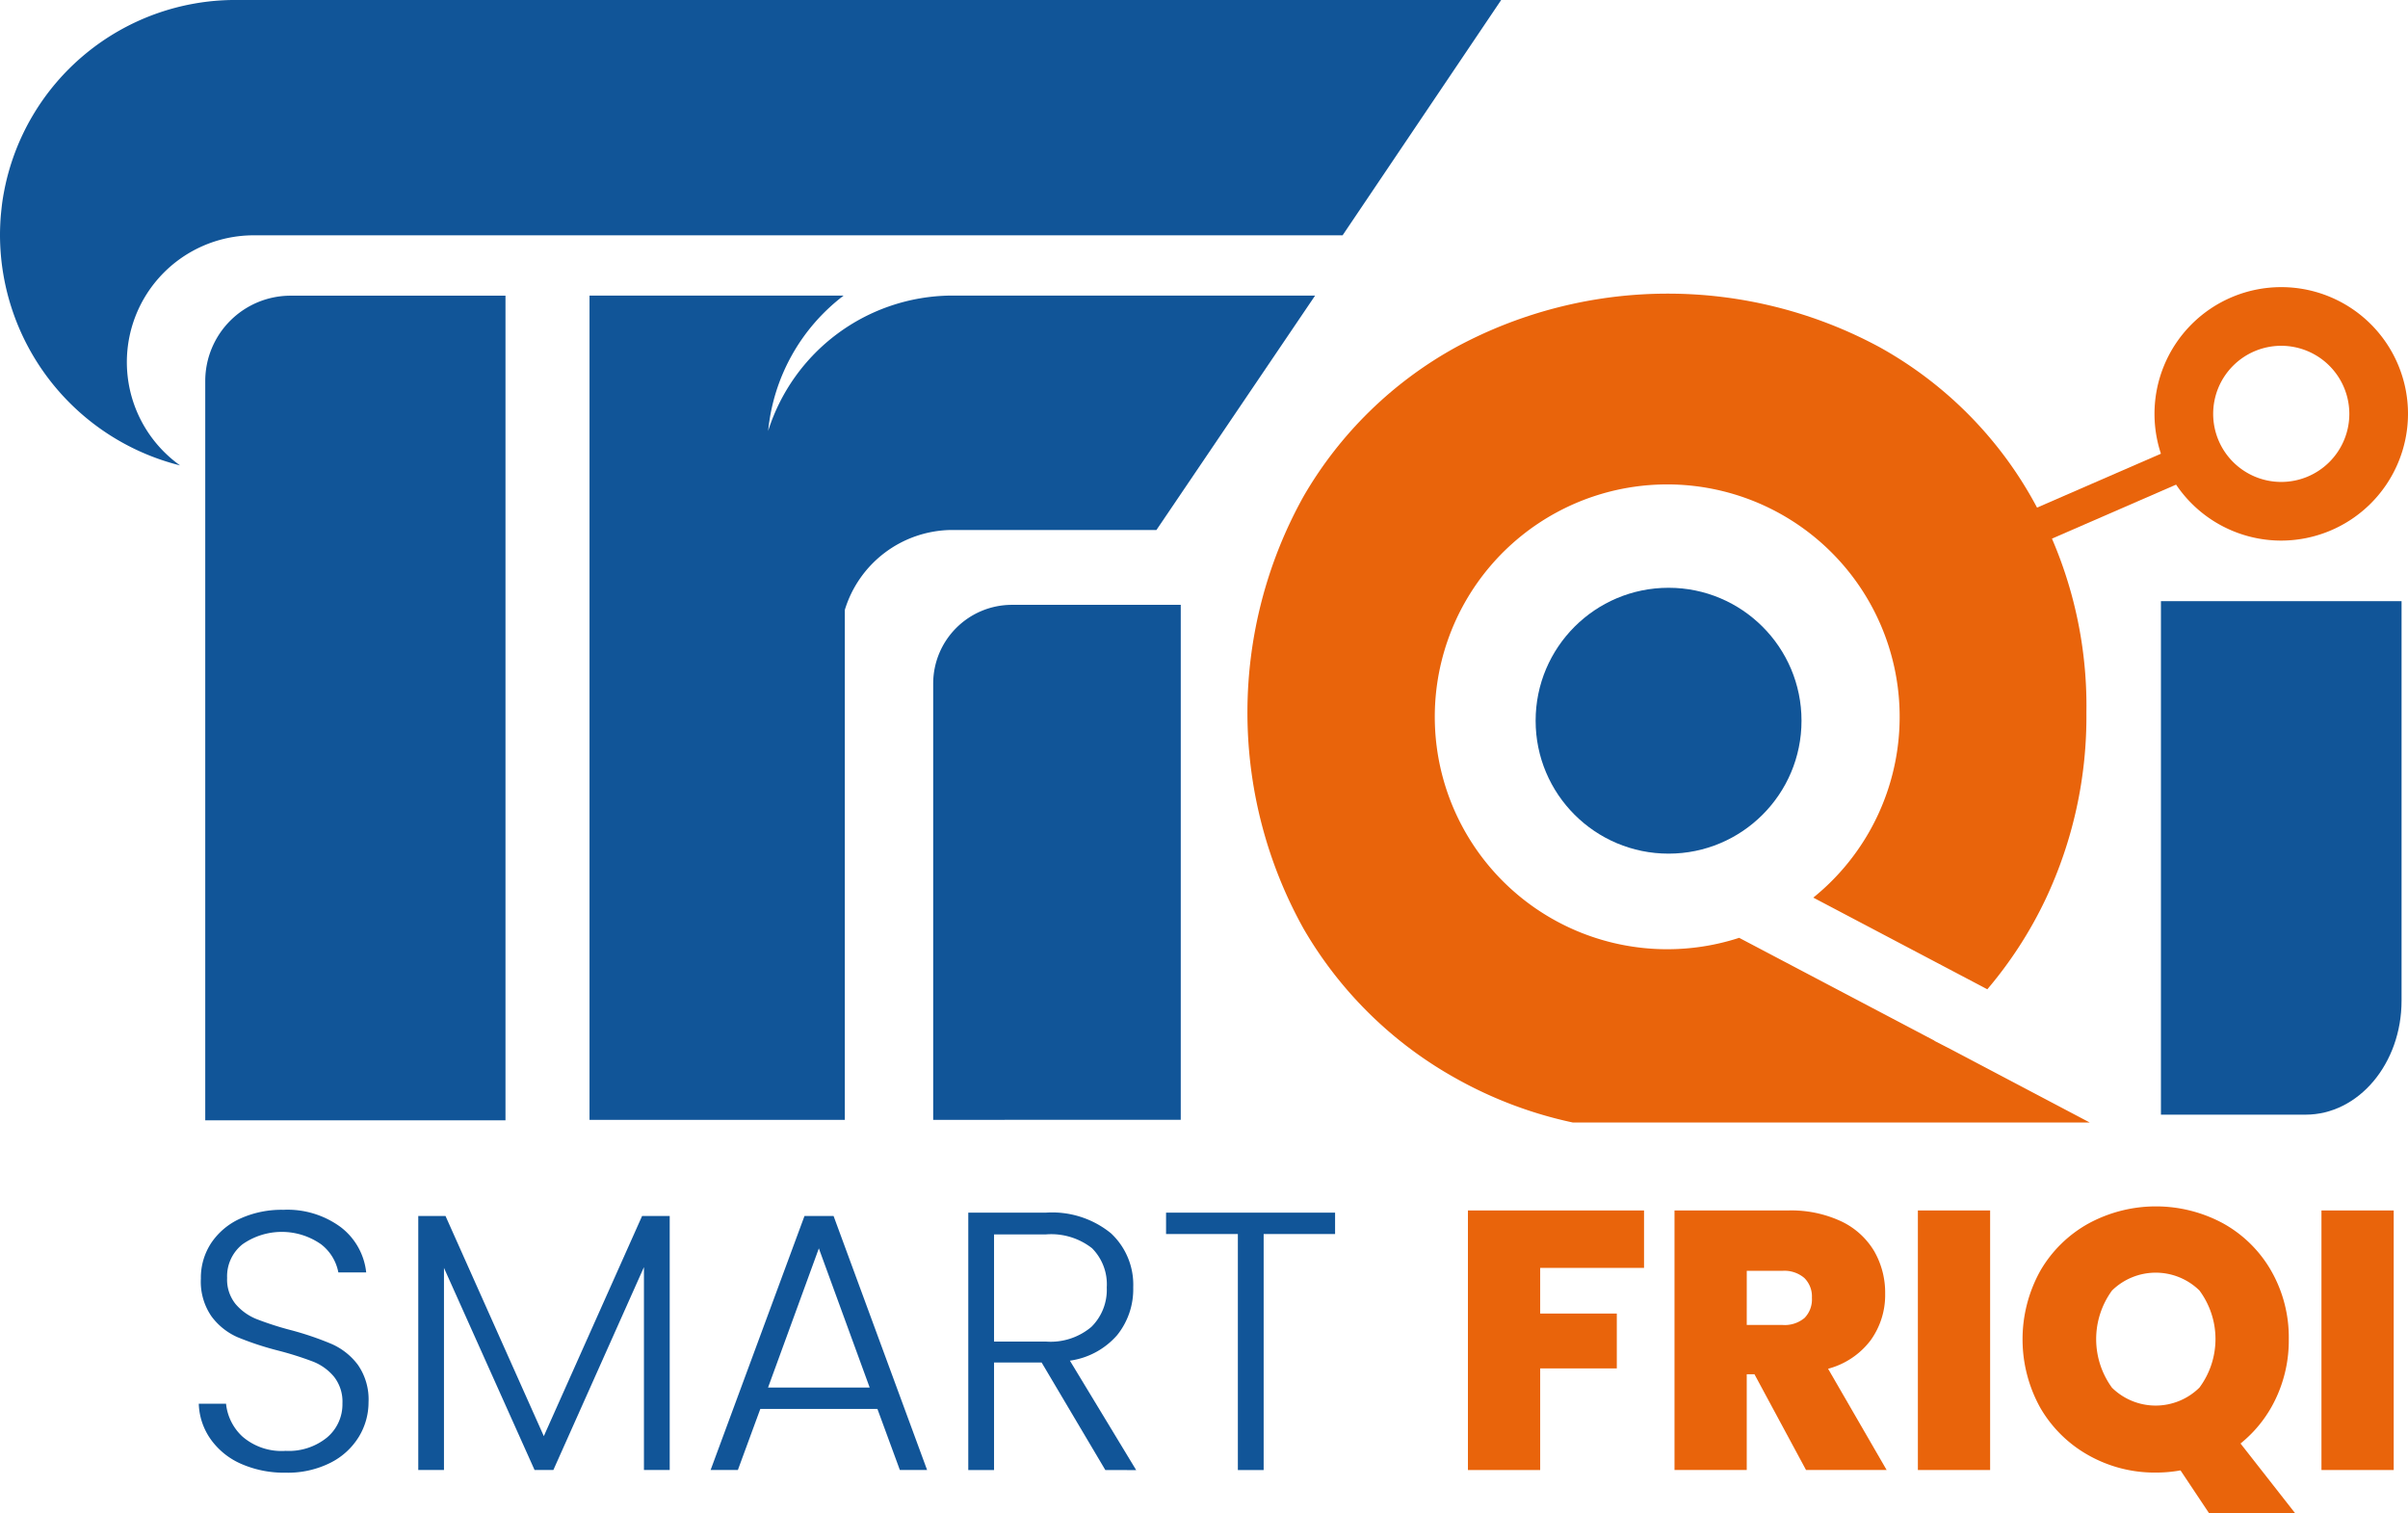 <svg xmlns="http://www.w3.org/2000/svg" width="110" height="69.145" viewBox="0 0 110 69.145">
  <g id="Group_17" data-name="Group 17" transform="translate(-44.884 -83.925)">
    <path id="Path_44" data-name="Path 44" d="M244.539,136.414v18.25c0,2.878-1.963,5.211-4.384,5.211h-6.608V136.414Z" transform="translate(-89.949 -25.025)" fill="#115598"/>
    <g id="Group_16" data-name="Group 16" transform="translate(53.964 139.042)">
      <path id="Path_45" data-name="Path 45" d="M64.165,201.16a3.343,3.343,0,0,1-1.388-1.128,2.956,2.956,0,0,1-.538-1.615h1.245a2.361,2.361,0,0,0,.756,1.506,2.73,2.73,0,0,0,1.968.647,2.761,2.761,0,0,0,1.893-.614,1.981,1.981,0,0,0,.7-1.555,1.836,1.836,0,0,0-.387-1.22,2.375,2.375,0,0,0-.959-.69,15.2,15.2,0,0,0-1.581-.5A13.811,13.811,0,0,1,64,195.373a2.967,2.967,0,0,1-1.177-.942,2.785,2.785,0,0,1-.489-1.732,2.884,2.884,0,0,1,.471-1.624,3.16,3.16,0,0,1,1.329-1.118,4.572,4.572,0,0,1,1.968-.4,4.1,4.1,0,0,1,2.632.8,3,3,0,0,1,1.152,2.06H68.614a2.119,2.119,0,0,0-.792-1.287,3.128,3.128,0,0,0-3.583,0,1.863,1.863,0,0,0-.706,1.539,1.773,1.773,0,0,0,.387,1.194,2.453,2.453,0,0,0,.967.69,14.325,14.325,0,0,0,1.573.505,14.078,14.078,0,0,1,1.85.63,3.02,3.02,0,0,1,1.195.95,2.764,2.764,0,0,1,.488,1.716,3.026,3.026,0,0,1-.437,1.564,3.2,3.2,0,0,1-1.3,1.195,4.336,4.336,0,0,1-2.053.454A4.874,4.874,0,0,1,64.165,201.16Z" transform="translate(-62.238 -189.402)" fill="#115598"/>
      <path id="Path_46" data-name="Path 46" d="M92.886,190.1v11.606H91.709v-9.269l-4.138,9.269h-.858l-4.139-9.234v9.234H81.4V190.1h1.244l4.491,10.059L91.625,190.1Z" transform="translate(-71.373 -189.663)" fill="#115598"/>
      <path id="Path_47" data-name="Path 47" d="M114.544,198.914h-5.349l-1.026,2.792h-1.245l4.289-11.606h1.328l4.273,11.606H115.57Zm-.353-.975-2.322-6.359-2.321,6.359Z" transform="translate(-83.543 -189.663)" fill="#115598"/>
      <path id="Path_48" data-name="Path 48" d="M135.684,201.569l-2.91-4.912H130.6v4.912h-1.177V189.811h3.532a4.25,4.25,0,0,1,2.985.941,3.211,3.211,0,0,1,1.018,2.473,3.343,3.343,0,0,1-.732,2.178,3.5,3.5,0,0,1-2.161,1.169l3.028,5ZM130.6,195.7h2.372a2.883,2.883,0,0,0,2.077-.673,2.381,2.381,0,0,0,.7-1.8,2.338,2.338,0,0,0-.673-1.792,3.023,3.023,0,0,0-2.119-.63H130.6Z" transform="translate(-94.271 -189.525)" fill="#115598"/>
      <path id="Path_49" data-name="Path 49" d="M154.41,189.811v.975h-3.263v10.782h-1.178V190.786h-3.28v-.975Z" transform="translate(-102.502 -189.525)" fill="#115598"/>
      <path id="Path_50" data-name="Path 50" d="M181.091,189.618v2.624h-4.744v2.086h3.5v2.506h-3.5v4.643h-3.3V189.618Z" transform="translate(-115.07 -189.433)" fill="#e9640b"/>
      <path id="Path_51" data-name="Path 51" d="M197.09,201.476l-2.356-4.374h-.353v4.374h-3.3V189.618h5.2a5.383,5.383,0,0,1,2.423.5,3.483,3.483,0,0,1,1.5,1.361,3.8,3.8,0,0,1,.5,1.944,3.534,3.534,0,0,1-.664,2.127,3.585,3.585,0,0,1-1.943,1.3l2.675,4.626Zm-2.709-6.627h1.631a1.411,1.411,0,0,0,1.009-.32,1.214,1.214,0,0,0,.337-.925,1.184,1.184,0,0,0-.345-.9,1.4,1.4,0,0,0-1-.328h-1.631Z" transform="translate(-123.668 -189.433)" fill="#e9640b"/>
      <path id="Path_52" data-name="Path 52" d="M215.631,189.618v11.858h-3.3V189.618Z" transform="translate(-133.8 -189.433)" fill="#e9640b"/>
      <path id="Path_53" data-name="Path 53" d="M229.993,203.292l-1.312-1.968a6.317,6.317,0,0,1-1.127.1,6.154,6.154,0,0,1-3.061-.782,5.835,5.835,0,0,1-2.212-2.169,6.442,6.442,0,0,1,0-6.275,5.773,5.773,0,0,1,2.212-2.161,6.458,6.458,0,0,1,6.131,0,5.724,5.724,0,0,1,2.195,2.161,6.12,6.12,0,0,1,.808,3.138,6.189,6.189,0,0,1-.589,2.7,5.8,5.8,0,0,1-1.615,2.06l2.506,3.2Zm-4.441-5.744a2.845,2.845,0,0,0,3.995-.008,3.724,3.724,0,0,0,0-4.433,2.853,2.853,0,0,0-3.995,0,3.768,3.768,0,0,0,0,4.441Z" transform="translate(-138.153 -189.264)" fill="#e9640b"/>
      <path id="Path_54" data-name="Path 54" d="M250.865,189.618v11.858h-3.3V189.618Z" transform="translate(-150.598 -189.433)" fill="#e9640b"/>
    </g>
    <path id="Path_55" data-name="Path 55" d="M126.357,160.268V140.339a3.6,3.6,0,0,1,3.6-3.6h7.709v23.528Z" transform="translate(-38.844 -25.181)" fill="#115598"/>
    <path id="Path_56" data-name="Path 56" d="M62.8,147.419V113.644a3.9,3.9,0,0,1,3.9-3.9h9.815v37.675Z" transform="translate(-8.54 -12.31)" fill="#115598"/>
    <path id="Path_57" data-name="Path 57" d="M45.065,92.7c-.028.146-.052.292-.073.438s-.038.313-.055.473-.031.341-.039.512-.014.348-.014.522v.031a10.87,10.87,0,0,0,8.226,10.512,5.794,5.794,0,0,1,3.365-10.512h49.74l7.245-10.752H55.633A10.755,10.755,0,0,0,45.065,92.7Z" transform="translate(0 0)" fill="#115598"/>
    <path id="Path_58" data-name="Path 58" d="M112.843,109.734a8.849,8.849,0,0,0-8.33,6.184,8.844,8.844,0,0,1,3.449-6.184H96.353v37.658h11.663v-23.3a5.152,5.152,0,0,1,4.827-3.648h9.407l7.249-10.71Z" transform="translate(-24.539 -12.305)" fill="#115598"/>
    <path id="Path_59" data-name="Path 59" d="M185.912,144.078l-.74-.38.007-.006-8.925-4.7a10.618,10.618,0,1,1,3.386-1.837l7.95,4.188a18.836,18.836,0,0,0,2.671-4.137,19.542,19.542,0,0,0,1.855-8.508,19.294,19.294,0,0,0-2.544-9.886A18.042,18.042,0,0,0,182.655,112a20.356,20.356,0,0,0-19.322,0,18.171,18.171,0,0,0-6.972,6.812,20.3,20.3,0,0,0,0,19.773,18.367,18.367,0,0,0,6.972,6.839,19.012,19.012,0,0,0,5.328,2.007h23.61Z" transform="translate(-51.923 -12.221)" fill="#e9640b"/>
    <circle id="Ellipse_15" data-name="Ellipse 15" cx="6.073" cy="6.073" r="6.073" transform="translate(115.033 110.779)" fill="#115598"/>
    <path id="Path_60" data-name="Path 60" d="M238.775,120.577a5.79,5.79,0,1,1,5.79-5.79A5.8,5.8,0,0,1,238.775,120.577Zm0-8.9a3.11,3.11,0,1,0,3.11,3.11A3.113,3.113,0,0,0,238.775,111.677Z" transform="translate(-89.681 -11.954)" fill="#e9640b"/>
    <rect id="Rectangle_8" data-name="Rectangle 8" width="8.314" height="1.571" transform="matrix(0.917, -0.399, 0.399, 0.917, 136.139, 107.899)" fill="#e9640b"/>
  </g>
</svg>
